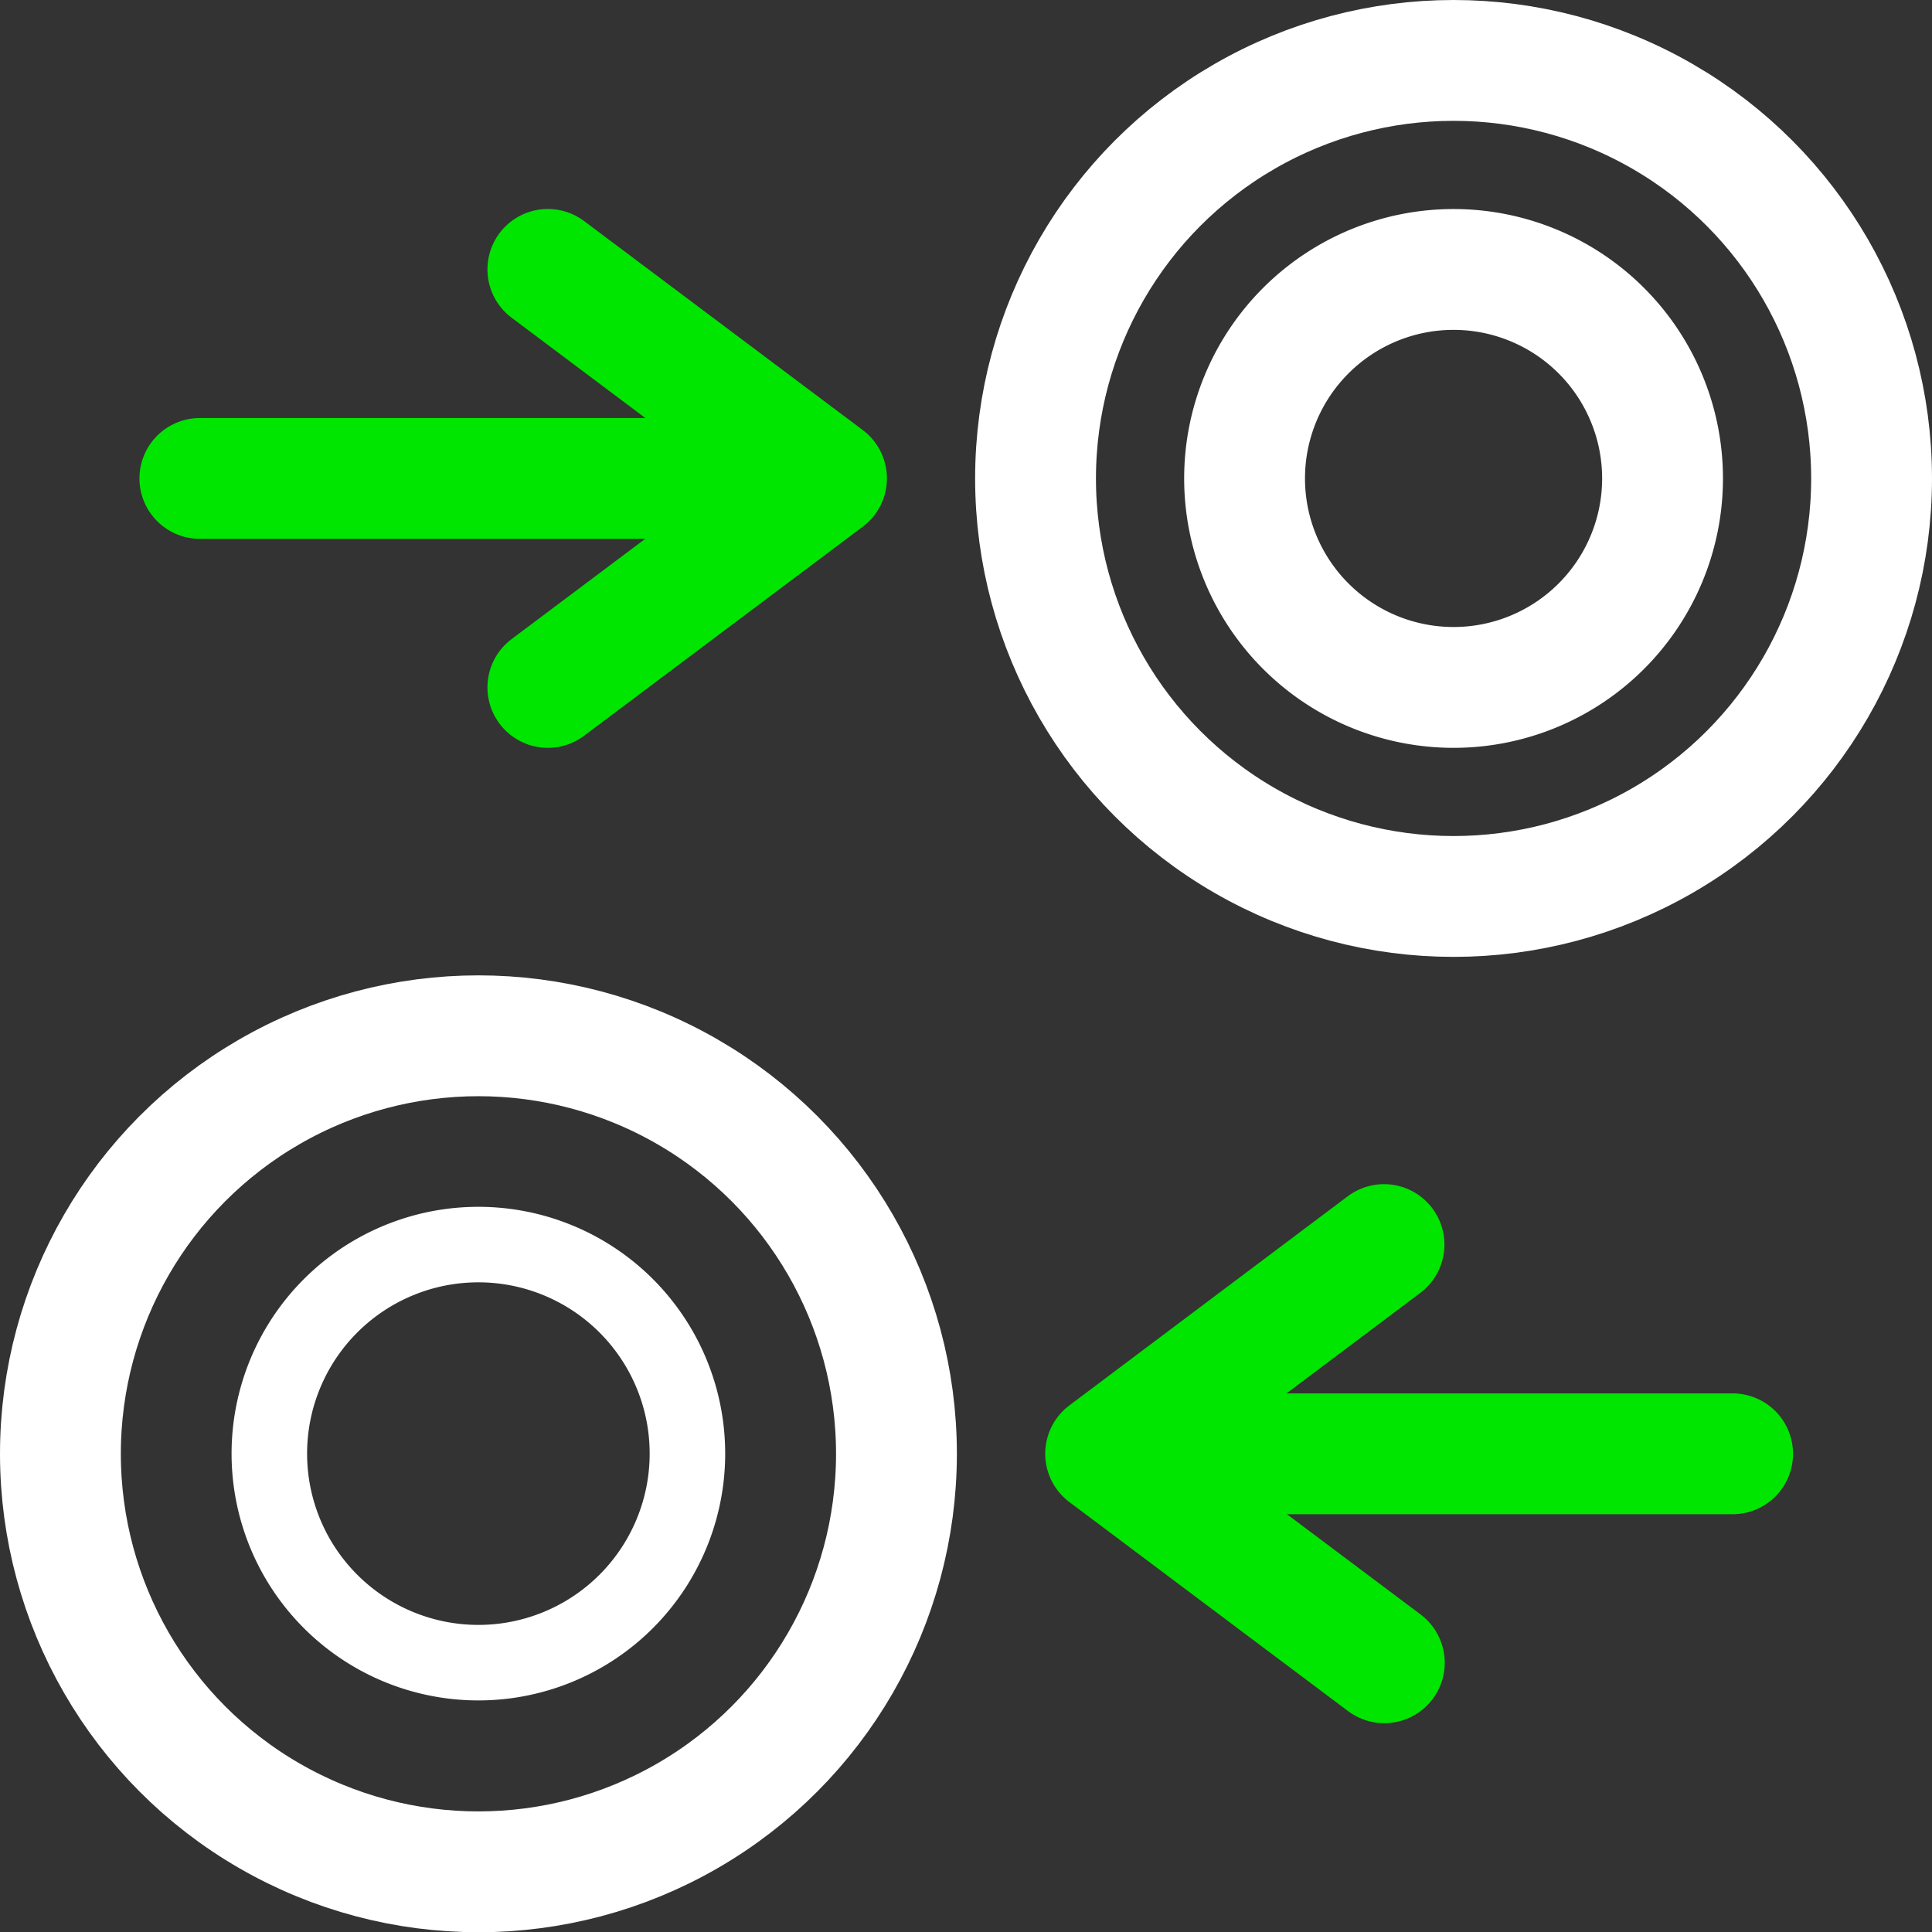 <?xml version="1.0" encoding="UTF-8"?>
<svg xmlns="http://www.w3.org/2000/svg" xmlns:xlink="http://www.w3.org/1999/xlink" id="Group_28" data-name="Group 28" width="31.978" height="31.982" viewBox="0 0 31.978 31.982">
  <rect x="0" y="0" width="31.978" height="31.982" fill="#333333" stroke="none"/>
  <defs>
    <clipPath id="clip-path">
      <rect id="Rectangle_17" data-name="Rectangle 17" width="31.978" height="31.982" transform="translate(0 0)" fill="none" stroke="#fff" stroke-width="1"></rect>
    </clipPath>
  </defs>
  <g id="Group_27" data-name="Group 27" clip-path="url(#clip-path)">
    <circle id="Ellipse_3" data-name="Ellipse 3" cx="6.919" cy="6.919" r="6.919" transform="translate(17.14 1)" fill="none" stroke="#fff" stroke-linecap="round" stroke-linejoin="round" stroke-width="2"></circle>
    <path id="Path_24" data-name="Path 24" d="M27.518,7.919A3.459,3.459,0,1,1,24.059,4.46,3.459,3.459,0,0,1,27.518,7.919Z" fill="none" stroke="#fff" stroke-linecap="round" stroke-linejoin="round" stroke-width="2"></path>
    <circle id="Ellipse_4" data-name="Ellipse 4" cx="6.919" cy="6.919" r="6.919" transform="translate(1 17.144)" fill="none" stroke="#fff" stroke-linecap="round" stroke-linejoin="round" stroke-width="2"></circle>
    <path id="Path_25" data-name="Path 25" d="M11.378,24.063A3.46,3.46,0,1,1,7.919,20.6,3.459,3.459,0,0,1,11.378,24.063Z" fill="none" stroke="#fff" stroke-linecap="round" stroke-linejoin="round" stroke-width="1.25"></path>
    <line id="Line_1" data-name="Line 1" x2="9.225" transform="translate(3.308 7.919)" fill="none" stroke="#00e600" stroke-linecap="round" stroke-linejoin="round" stroke-width="2"></line>
    <path id="Path_26" data-name="Path 26" d="M9.068,4.459,13.68,7.918l-4.612,3.46" fill="none" stroke="#00e600" stroke-linecap="round" stroke-linejoin="round" stroke-width="2"></path>
    <line id="Line_2" data-name="Line 2" x1="9.225" transform="translate(19.453 24.063)" fill="none" stroke="#00e600" stroke-linecap="round" stroke-linejoin="round" stroke-width="2"></line>
    <path id="Path_27" data-name="Path 27" d="M22.908,20.6,18.3,24.062l4.613,3.46" fill="none" stroke="#00e600" stroke-linecap="round" stroke-linejoin="round" stroke-width="2"></path>
  </g>
</svg>
